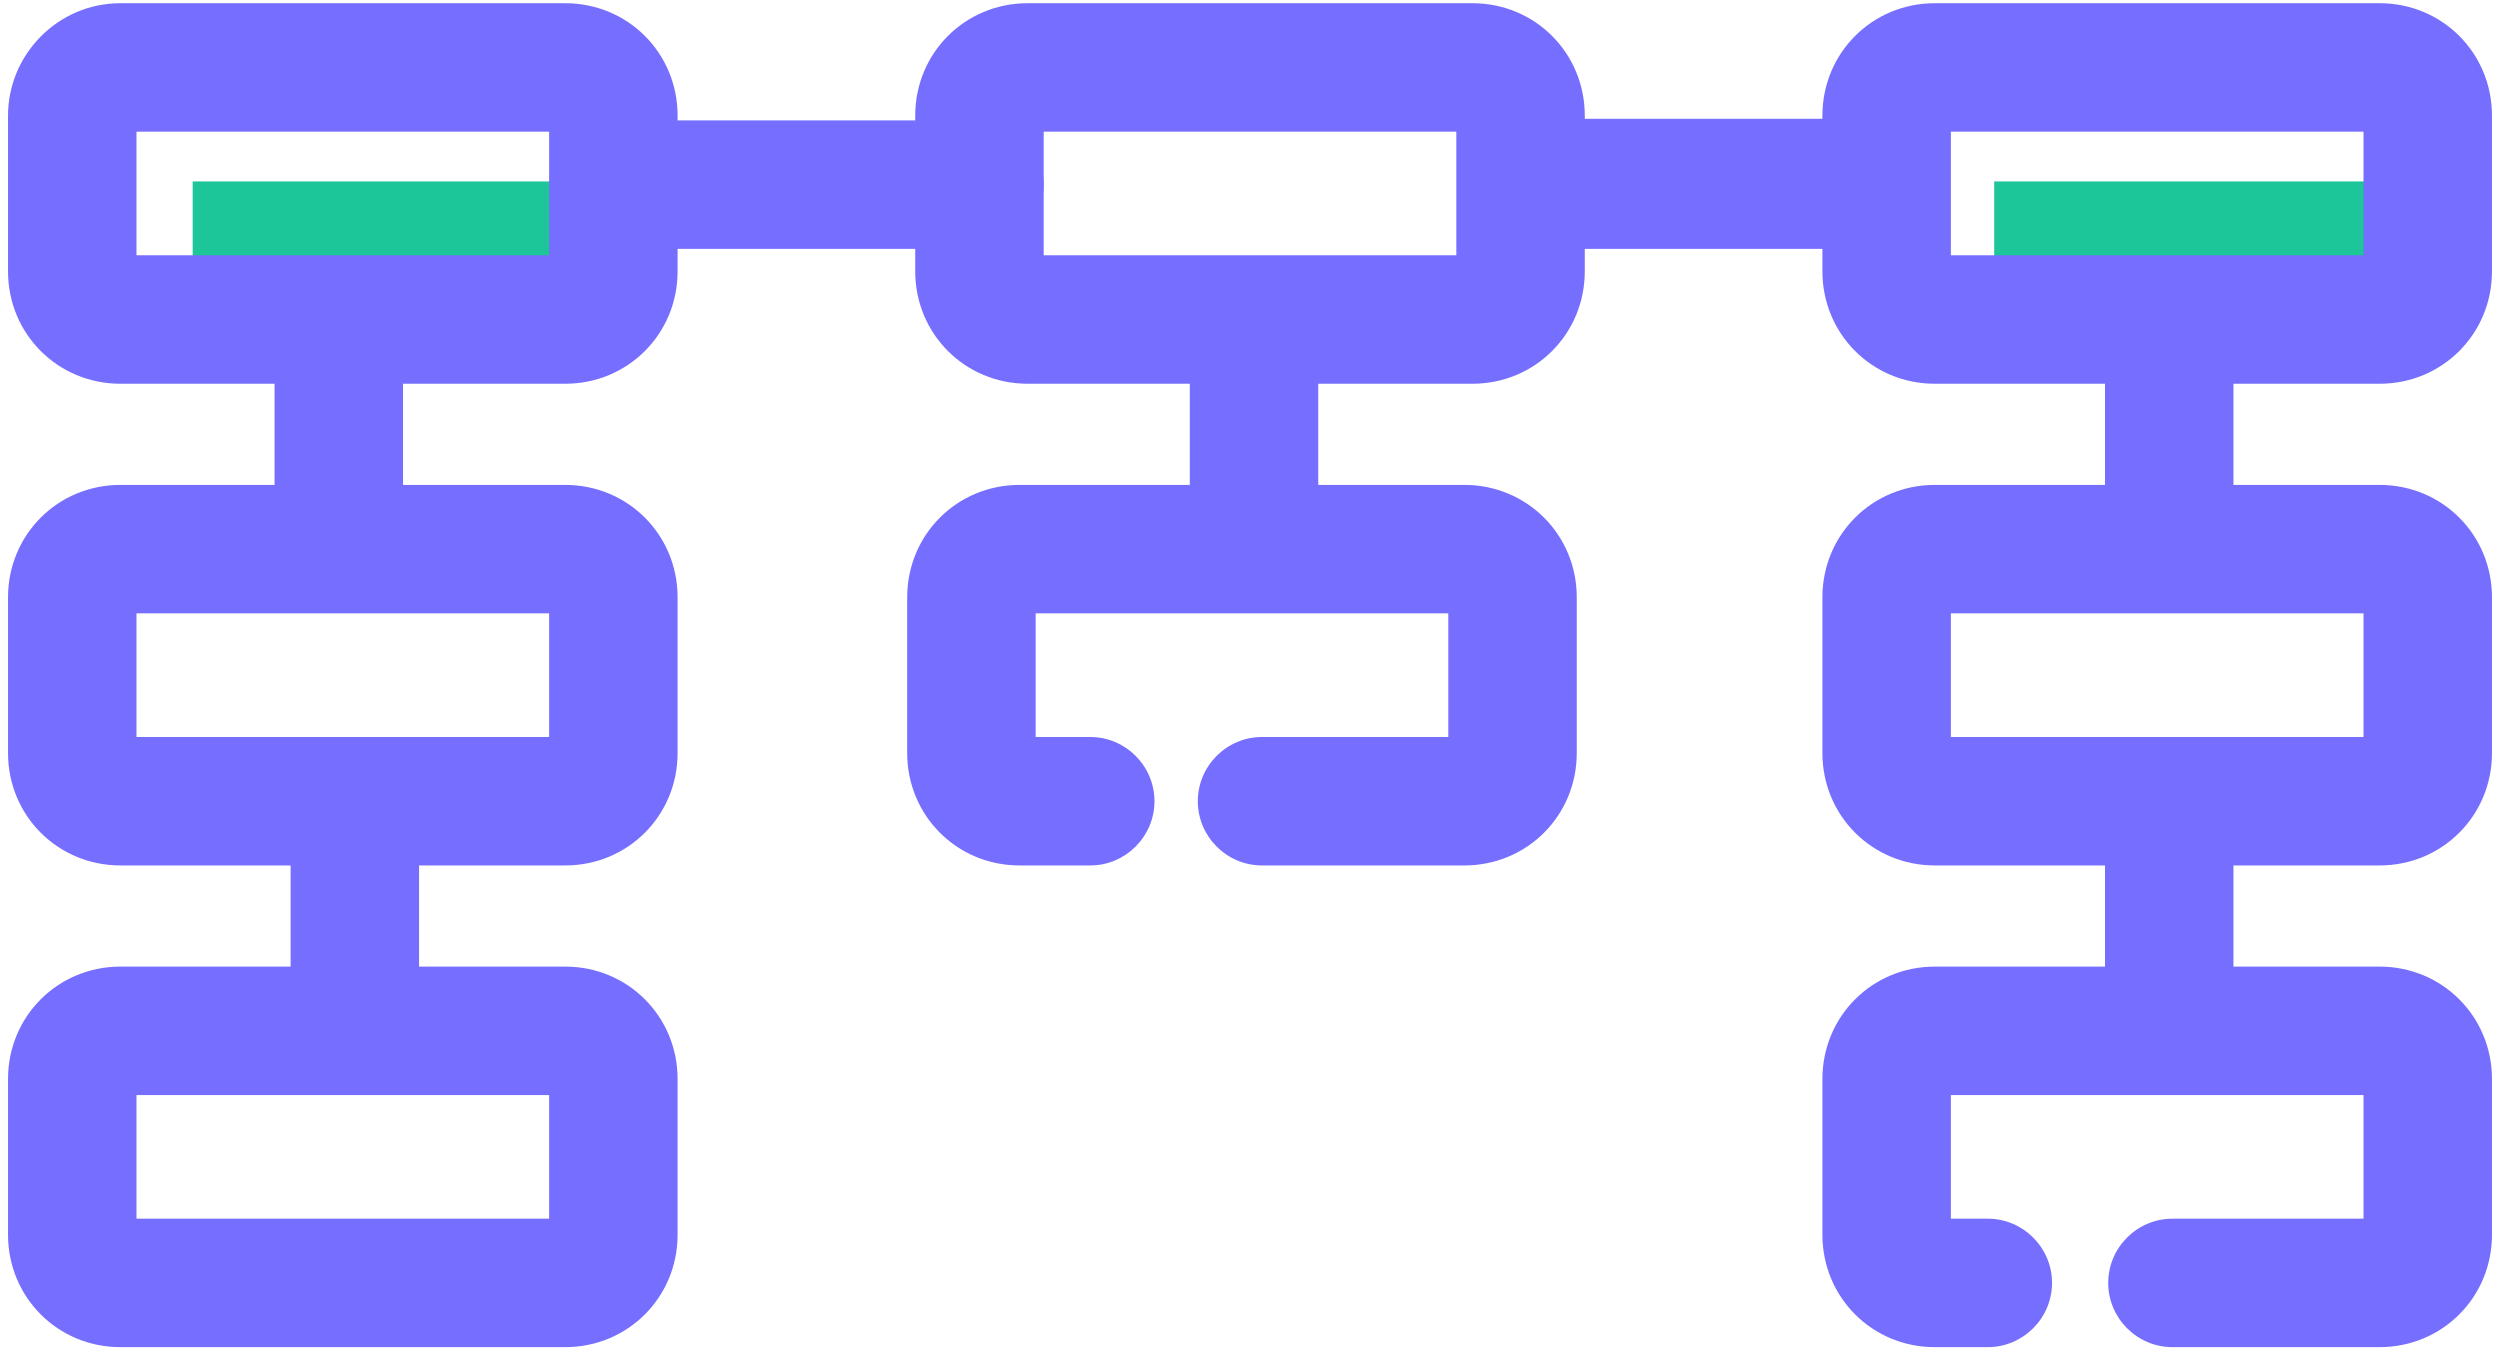<?xml version="1.0" encoding="UTF-8"?>
<svg xmlns="http://www.w3.org/2000/svg" id="Group_152" data-name="Group 152" version="1.1" viewBox="0 0 155.7 84.1">
  <defs>
    <style>
      .cls-1 {
        fill: #756eff;
      }

      .cls-1, .cls-2 {
        stroke-width: 0px;
      }

      .cls-2 {
        fill: #1cc699;
      }
    </style>
  </defs>
  <rect class="cls-2" x="12" y="11.3" width="26.2" height="8.6"></rect>
  <rect class="cls-2" x="124.2" y="11.3" width="26.2" height="8.6"></rect>
  <path class="cls-1" d="M91.7,23.9h-27.7c-3.9,0-7-3.1-7-7V7.2c0-3.9,3.1-7,7-7h27.7c3.9,0,7,3.1,7,7v9.7c0,3.9-3.1,7-7,7ZM65,15.9h25.7v-7.7h-25.7v7.7Z"></path>
  <path class="cls-1" d="M35.2,23.9H7.5c-3.9,0-7-3.1-7-7V7.2C.5,3.4,3.6.2,7.5.2h27.7c3.9,0,7,3.1,7,7v9.7c0,3.9-3.1,7-7,7ZM8.5,15.9h25.7v-7.7H8.5v7.7Z"></path>
  <path class="cls-1" d="M148.2,23.9h-27.7c-3.9,0-7-3.1-7-7V7.2c0-3.9,3.1-7,7-7h27.7c3.9,0,7,3.1,7,7v9.7c0,3.9-3.1,7-7,7ZM121.5,15.9h25.7v-7.7h-25.7v7.7Z"></path>
  <path class="cls-1" d="M35.2,53.9H7.5c-3.9,0-7-3.1-7-7v-9.7c0-3.9,3.1-7,7-7h27.7c3.9,0,7,3.1,7,7v9.7c0,3.9-3.1,7-7,7ZM8.5,45.9h25.7v-7.7H8.5v7.7Z"></path>
  <path class="cls-1" d="M148.2,53.9h-27.7c-3.9,0-7-3.1-7-7v-9.7c0-3.9,3.1-7,7-7h27.7c3.9,0,7,3.1,7,7v9.7c0,3.9-3.1,7-7,7ZM121.5,45.9h25.7v-7.7h-25.7v7.7Z"></path>
  <path class="cls-1" d="M148.2,83.9h-12.9c-2.2,0-4-1.8-4-4s1.8-4,4-4h11.9v-7.7h-25.7v7.7h2.3c2.2,0,4,1.8,4,4s-1.8,4-4,4h-3.3c-3.9,0-7-3.1-7-7v-9.7c0-3.9,3.1-7,7-7h27.7c3.9,0,7,3.1,7,7v9.7c0,3.9-3.1,7-7,7Z"></path>
  <path class="cls-1" d="M61,15.5h-21.9c-2.2,0-4-1.8-4-4s1.8-4,4-4h21.9c2.2,0,4,1.8,4,4s-1.8,4-4,4Z"></path>
  <path class="cls-1" d="M117.1,15.5h-20c-2.2,0-4-1.9-4-4.1,0-2.2,1.8-4,4-4h20c2.2,0,4,1.9,4,4.1,0,2.2-1.8,4-4,4Z"></path>
  <path class="cls-1" d="M21.1,37.4c-2.2,0-4-1.8-4-4v-13c0-2.2,1.8-4,4-4s4,1.8,4,4v13c0,2.2-1.8,4-4,4Z"></path>
  <path class="cls-1" d="M135.1,37.4c-2.2,0-4-1.8-4-4v-13c0-2.2,1.8-4,4-4s4,1.8,4,4v13c0,2.2-1.8,4-4,4Z"></path>
  <path class="cls-1" d="M91.2,53.9h-12.6c-2.2,0-4-1.8-4-4s1.8-4,4-4h11.6v-7.7h-25.7v7.7h3.4c2.2,0,4,1.8,4,4s-1.8,4-4,4h-4.4c-3.9,0-7-3.1-7-7v-9.7c0-3.9,3.1-7,7-7h27.7c3.9,0,7,3.1,7,7v9.7c0,3.9-3.1,7-7,7Z"></path>
  <path class="cls-1" d="M78.1,37.4c-2.2,0-4-1.8-4-4v-13c0-2.2,1.8-4,4-4s4,1.8,4,4v13c0,2.2-1.8,4-4,4Z"></path>
  <path class="cls-1" d="M135.1,65.4c-2.2,0-4-1.8-4-4v-10c0-2.2,1.8-4,4-4s4,1.8,4,4v10c0,2.2-1.8,4-4,4Z"></path>
  <path class="cls-1" d="M35.2,83.9H7.5c-3.9,0-7-3.1-7-7v-9.7c0-3.9,3.1-7,7-7h27.7c3.9,0,7,3.1,7,7v9.7c0,3.9-3.1,7-7,7ZM8.5,75.9h25.7v-7.7H8.5v7.7Z"></path>
  <path class="cls-1" d="M22.1,65.4c-2.2,0-4-1.8-4-4v-10c0-2.2,1.8-4,4-4s4,1.8,4,4v10c0,2.2-1.8,4-4,4Z"></path>
</svg>
